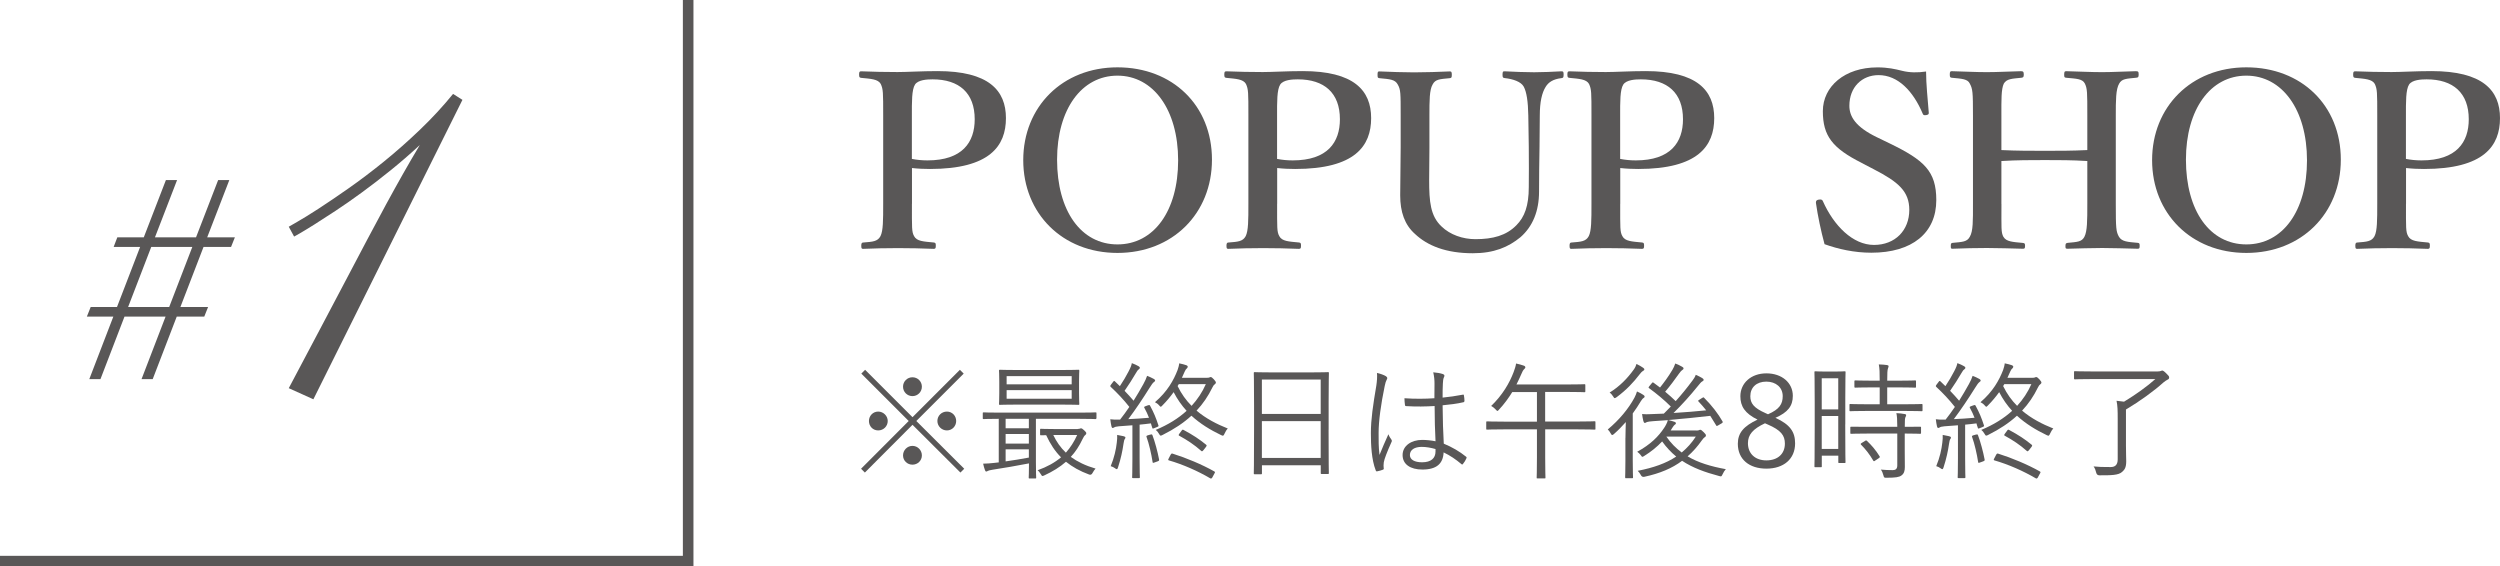 <?xml version="1.0" encoding="UTF-8"?>
<svg id="_レイヤー_2" data-name="レイヤー 2" xmlns="http://www.w3.org/2000/svg" viewBox="0 0 472.27 107">
  <defs>
    <style>
      .cls-1 {
        fill: none;
        stroke: #595757;
        stroke-miterlimit: 10;
        stroke-width: 2px;
      }

      .cls-2 {
        fill: #595757;
      }
    </style>
  </defs>
  <g id="_コンテンツ" data-name="コンテンツ">
    <g>
      <g>
        <path class="cls-2" d="M172.27,38.49c0,4.6-.05,5.29.41,6.12.51.97,1.75,1.01,3.73,1.2.32.05.37.14.37.6s-.05.6-.41.6c-2.16-.09-4.6-.14-6.72-.14s-4.65.05-6.58.14c-.28,0-.37-.05-.37-.6,0-.51.14-.6.41-.6,1.75-.14,2.67-.18,3.22-1.2.51-1.01.51-3.04.51-6.12v-16.65c0-4.42,0-4.97-.46-5.98-.51-.92-1.89-.97-3.68-1.15-.32-.05-.41-.09-.41-.64,0-.51.09-.6.41-.6,2.07.09,4.69.14,6.86.14,1.75,0,4.6-.18,7.54-.18,9.66,0,12.93,3.63,12.93,8.88s-3.04,9.61-14.35,9.61c-1.06,0-2.3-.05-3.4-.18v6.76ZM172.27,30.02c.92.18,1.89.28,2.94.28,6.62,0,8.92-3.45,8.92-7.77,0-4.97-2.94-7.54-7.96-7.54-1.06,0-2.71.09-3.31.97-.64.97-.6,3.36-.6,5.89v8.19Z"/>
        <path class="cls-2" d="M228.95,30.16c0,10.17-7.45,17.62-17.85,17.62s-17.8-7.45-17.8-17.53,7.41-17.53,17.8-17.53,17.85,7.18,17.85,17.44ZM199.69,30.16c0,9.71,4.55,16.01,11.41,16.01s11.46-6.3,11.46-15.87-4.69-16.01-11.46-16.01-11.41,6.35-11.41,15.87Z"/>
        <path class="cls-2" d="M241.26,38.49c0,4.6-.05,5.29.41,6.12.51.97,1.75,1.01,3.73,1.2.32.05.37.14.37.6s-.05.6-.41.6c-2.16-.09-4.6-.14-6.72-.14s-4.65.05-6.58.14c-.28,0-.37-.05-.37-.6,0-.51.14-.6.41-.6,1.75-.14,2.67-.18,3.22-1.2.51-1.01.51-3.04.51-6.12v-16.65c0-4.42,0-4.97-.46-5.98-.51-.92-1.89-.97-3.68-1.15-.32-.05-.41-.09-.41-.64,0-.51.09-.6.41-.6,2.07.09,4.69.14,6.86.14,1.75,0,4.6-.18,7.54-.18,9.66,0,12.93,3.63,12.93,8.88s-3.04,9.61-14.35,9.61c-1.06,0-2.3-.05-3.4-.18v6.76ZM241.26,30.02c.92.18,1.89.28,2.94.28,6.62,0,8.92-3.45,8.92-7.77,0-4.97-2.94-7.54-7.96-7.54-1.06,0-2.71.09-3.31.97-.64.97-.6,3.36-.6,5.89v8.19Z"/>
        <path class="cls-2" d="M288.71,21.83c-.05-2.67-.32-4.46-.87-5.47-.51-.92-1.98-1.43-3.59-1.61-.32-.05-.41-.09-.41-.64,0-.6.09-.64.41-.64,1.84.09,3.77.18,5.57.18,1.66,0,3.45-.09,5.15-.18.32,0,.41.05.41.6,0,.6-.09.64-.41.69-1.52.18-2.44.74-2.99,1.66-.69,1.1-1.1,2.81-1.1,5.43l-.05,5.84c-.05,2.94-.09,5.8-.09,8.51,0,3.68-1.2,6.58-3.5,8.6-2.3,1.89-5.01,3.04-9.02,3.04-5.06,0-8.56-1.43-10.9-3.63-1.98-1.75-2.81-4.19-2.81-7.31,0-2.81.09-6.07.09-9.06v-5.98c0-4.32,0-4.92-.55-5.89-.51-.97-1.47-1.01-3.45-1.2-.32-.05-.37-.09-.37-.64s.05-.64.37-.64c2.12.09,4.55.18,6.53.18,2.16,0,4.65-.09,6.72-.18.32,0,.41.09.41.64s-.09.6-.41.64c-1.84.18-2.71.18-3.22,1.2-.6,1.01-.6,3.08-.6,5.89v6.07c0,1.98-.05,4.09-.05,6.07,0,4.09.23,6.81,2.35,8.79,1.61,1.56,4,2.39,6.39,2.39,3.31,0,5.84-.69,7.73-2.62,1.56-1.56,2.35-3.68,2.35-7.22,0-2.3.05-4.6,0-7.64l-.09-5.84Z"/>
        <path class="cls-2" d="M306.07,38.49c0,4.6-.05,5.29.41,6.12.51.97,1.75,1.01,3.73,1.2.32.05.37.14.37.6s-.05.6-.41.6c-2.16-.09-4.6-.14-6.72-.14s-4.65.05-6.58.14c-.28,0-.37-.05-.37-.6,0-.51.14-.6.41-.6,1.75-.14,2.67-.18,3.22-1.2.51-1.01.51-3.04.51-6.12v-16.65c0-4.42,0-4.97-.46-5.98-.51-.92-1.89-.97-3.68-1.15-.32-.05-.41-.09-.41-.64,0-.51.09-.6.41-.6,2.07.09,4.69.14,6.86.14,1.75,0,4.6-.18,7.54-.18,9.66,0,12.93,3.63,12.93,8.88s-3.04,9.61-14.35,9.61c-1.06,0-2.3-.05-3.4-.18v6.76ZM306.07,30.02c.92.18,1.89.28,2.94.28,6.62,0,8.92-3.45,8.92-7.77,0-4.97-2.94-7.54-7.96-7.54-1.06,0-2.71.09-3.31.97-.64.97-.6,3.36-.6,5.89v8.19Z"/>
        <path class="cls-2" d="M351.66,30.76c-5.47-2.76-7.31-5.06-7.31-9.75s4.14-8.28,10.3-8.28c2.02,0,3.36.32,4.65.64,1.43.37,3.04.37,4.55.14,0,2.35.32,5.34.51,7.77,0,.23,0,.37-.46.46-.51.09-.6-.05-.69-.28-1.79-4.23-4.65-7.27-8.33-7.27-3.13,0-5.52,2.25-5.52,5.8,0,2.07,1.24,4,5.11,5.89l2.48,1.2c6.53,3.17,8.83,5.24,8.83,10.72,0,6.21-4.55,9.94-12.28,9.94-3.22,0-6.26-.69-8.83-1.61-.69-2.53-1.29-5.43-1.61-7.68-.05-.32-.05-.64.51-.74.51-.09.69.05.78.28,2.07,4.65,5.66,8.28,9.66,8.28s6.67-2.76,6.67-6.62c0-3.5-2.07-5.29-6.72-7.68l-2.3-1.2Z"/>
        <path class="cls-2" d="M378.09,38.53c0,4.6-.09,5.34.37,6.21.55.92,1.75.97,3.68,1.15.32.05.41.09.41.55,0,.51-.09.55-.46.55-2.16-.05-4.65-.14-6.76-.14-1.98,0-4.42.05-6.49.14-.28,0-.32-.05-.32-.51s.05-.55.32-.6c1.89-.18,2.76-.18,3.27-1.15.64-1.06.6-3.08.6-6.21v-16.7c0-4.42-.05-5.01-.6-6.03-.41-.87-1.47-.92-3.41-1.1-.28-.05-.37-.09-.37-.6,0-.55.09-.64.37-.64,2.12.05,4.6.18,6.62.18s4.46-.14,6.44-.18c.41,0,.55.09.55.64,0,.51-.14.55-.46.6-1.75.18-2.76.18-3.31,1.1-.51,1.06-.46,3.13-.46,6.03v6.53c2.94.14,5.52.14,8.23.14s5.11,0,8-.14v-6.53c0-4.42,0-5.06-.46-6.03-.46-.92-1.61-.92-3.54-1.1-.32-.05-.37-.09-.37-.6,0-.55.09-.64.41-.64,2.16.05,4.65.18,6.76.18,1.98,0,4.32-.14,6.35-.18.46,0,.55.09.55.6,0,.55-.09.6-.51.64-1.79.18-2.67.18-3.17,1.1-.64,1.06-.64,3.22-.64,6.03v16.7c0,4.6.05,5.24.6,6.21.55.92,1.61.97,3.59,1.15.28.05.32.14.32.6s-.09.51-.41.51c-2.25-.05-4.65-.14-6.67-.14s-4.51.09-6.53.14c-.37,0-.41-.05-.41-.51s.09-.55.41-.6c1.84-.18,2.67-.18,3.17-1.15.55-1.06.55-3.08.55-6.21v-8.1c-2.9-.18-5.34-.18-8-.18s-5.29,0-8.23.18v8.1Z"/>
        <path class="cls-2" d="M442.2,30.16c0,10.17-7.45,17.62-17.85,17.62s-17.8-7.45-17.8-17.53,7.41-17.53,17.8-17.53,17.85,7.18,17.85,17.44ZM412.94,30.16c0,9.71,4.55,16.01,11.41,16.01s11.46-6.3,11.46-15.87-4.69-16.01-11.46-16.01-11.41,6.35-11.41,15.87Z"/>
        <path class="cls-2" d="M454.51,38.49c0,4.6-.05,5.29.41,6.12.51.97,1.75,1.01,3.73,1.2.32.05.37.14.37.6s-.05.6-.41.6c-2.16-.09-4.6-.14-6.72-.14s-4.65.05-6.58.14c-.28,0-.37-.05-.37-.6,0-.51.14-.6.41-.6,1.75-.14,2.67-.18,3.22-1.2.51-1.01.51-3.04.51-6.12v-16.65c0-4.42,0-4.97-.46-5.98-.51-.92-1.89-.97-3.68-1.15-.32-.05-.41-.09-.41-.64,0-.51.09-.6.41-.6,2.07.09,4.69.14,6.86.14,1.75,0,4.6-.18,7.54-.18,9.66,0,12.93,3.63,12.93,8.88s-3.04,9.61-14.35,9.61c-1.06,0-2.3-.05-3.4-.18v6.76ZM454.51,30.02c.92.18,1.89.28,2.94.28,6.62,0,8.92-3.45,8.92-7.77,0-4.97-2.94-7.54-7.96-7.54-1.06,0-2.71.09-3.31.97-.64.97-.6,3.36-.6,5.89v8.19Z"/>
      </g>
      <g>
        <path class="cls-2" d="M182.15,88.55l-.72.72-9.05-9.02-9,9.02-.72-.72,9-9.02-8.95-8.95.72-.72,8.95,8.95,8.95-8.95.72.72-8.95,8.95,9.05,9.02ZM167.7,79.53c0,.98-.79,1.78-1.8,1.78s-1.75-.79-1.75-1.78.77-1.78,1.75-1.78,1.8.82,1.8,1.78ZM174.15,73.05c0,.98-.79,1.78-1.78,1.78s-1.78-.79-1.78-1.78.79-1.78,1.78-1.78,1.78.79,1.78,1.78ZM174.15,86.03c0,.98-.79,1.75-1.78,1.75s-1.78-.77-1.78-1.75.79-1.8,1.78-1.8,1.78.82,1.78,1.8ZM180.63,79.53c0,.98-.77,1.78-1.75,1.78s-1.8-.79-1.8-1.78.79-1.78,1.8-1.78,1.75.82,1.75,1.78Z"/>
        <path class="cls-2" d="M207.11,78.98c0,.17-.02.19-.19.19-.12,0-.84-.05-3.05-.05h-8.18v8.18c0,1.97.05,2.78.05,2.9,0,.17-.02.19-.19.19h-1.03c-.17,0-.19-.02-.19-.19,0-.12.05-.89.05-2.66-2.16.43-4.9.89-6.91,1.2-.48.07-.77.17-.86.22-.1.05-.19.12-.31.12-.1,0-.19-.12-.24-.29-.14-.38-.24-.74-.34-1.2.74-.02,1.34-.05,2.06-.14l.89-.1v-8.23c-1.99,0-2.71.05-2.83.05-.17,0-.19-.02-.19-.19v-.89c0-.17.02-.19.19-.19.12,0,.86.05,3.05.05h15c2.21,0,2.93-.05,3.05-.05.17,0,.19.02.19.19v.89ZM203.84,74.3c0,1.39.05,1.85.05,1.99,0,.17-.02.19-.19.19-.12,0-.98-.05-3.41-.05h-7.97c-2.42,0-3.26.05-3.41.05-.17,0-.19-.02-.19-.19,0-.14.05-.6.05-1.99v-2.26c0-1.37-.05-1.85-.05-1.97,0-.19.02-.22.19-.22.14,0,.98.05,3.41.05h7.97c2.42,0,3.29-.05,3.41-.05.17,0,.19.02.19.22,0,.12-.05.6-.05,1.97v2.26ZM194.36,79.12h-4.39v1.78h4.39v-1.78ZM194.36,81.98h-4.39v1.82h4.39v-1.82ZM194.36,84.88h-4.39v2.28c1.42-.19,2.95-.46,4.39-.72v-1.56ZM202.45,71.06h-12.29v1.54h12.29v-1.54ZM202.45,73.7h-12.29v1.63h12.29v-1.63ZM203.58,81.04c.12,0,.26-.02.36-.05.1-.05.19-.07.29-.07.12,0,.22.05.55.34.36.34.43.46.43.58s-.05.24-.19.34c-.17.12-.34.38-.53.79-.6,1.27-1.32,2.38-2.21,3.34,1.25.91,2.78,1.66,4.68,2.21-.19.22-.41.5-.58.84q-.22.43-.62.29c-1.78-.65-3.19-1.46-4.39-2.42-1.15,1.01-2.52,1.85-4.08,2.57-.17.07-.26.12-.36.12s-.17-.1-.31-.34c-.22-.36-.41-.6-.62-.74,1.82-.65,3.26-1.46,4.44-2.45-1.15-1.15-2.04-2.52-2.81-4.18-.62,0-.89.02-.96.02-.17,0-.19-.02-.19-.22v-.82c0-.17.02-.19.19-.19.12,0,.7.05,2.59.05h4.32ZM198.97,82.17c.6,1.27,1.37,2.38,2.38,3.34.86-.96,1.56-2.06,2.14-3.34h-4.51Z"/>
        <path class="cls-2" d="M216.85,76.58c.26-.1.31-.1.41.07.74,1.37,1.1,2.26,1.58,3.72.05.14,0,.19-.29.31l-.48.19c-.34.14-.36.12-.41-.1-.1-.26-.17-.53-.24-.79-.72.1-1.44.17-2.14.24v6.43c0,2.62.05,3.36.05,3.5s-.02.17-.17.17h-1.1c-.17,0-.19-.02-.19-.17s.05-.89.05-3.5v-6.31l-2.54.19c-.53.05-.79.12-.91.22-.12.05-.19.1-.29.1s-.17-.12-.22-.31c-.1-.36-.14-.79-.22-1.34.53.05.94.1,1.54.07h.31c.62-.79,1.2-1.58,1.75-2.4-1.08-1.37-2.26-2.62-3.5-3.77-.14-.14-.14-.19.05-.46l.38-.5c.17-.22.19-.22.34-.1l.94.91c.62-.94,1.18-1.87,1.66-2.81.41-.79.53-1.15.6-1.54.48.17.91.38,1.27.58.17.1.24.19.24.31s-.07.19-.17.26c-.17.12-.29.24-.43.5-.84,1.42-1.46,2.4-2.28,3.58.58.6,1.13,1.2,1.7,1.87.65-1.03,1.25-2.06,1.85-3.14.34-.6.53-1.06.7-1.56.43.17.89.36,1.3.6.14.1.22.17.22.26,0,.14-.07.22-.22.31-.24.19-.43.46-.82,1.08-1.34,2.14-2.69,4.15-4.03,5.93,1.25-.05,2.52-.14,3.91-.26-.24-.62-.5-1.2-.86-1.85-.1-.17-.1-.22.22-.34l.46-.17ZM212.48,82.94c-.1.14-.17.41-.24.89-.19,1.34-.5,2.81-1.03,4.44-.07.24-.14.36-.24.36s-.19-.07-.36-.19c-.19-.14-.46-.29-.79-.38.67-1.61,1.01-3.17,1.15-4.44.07-.6.1-.98.07-1.46.58.1.94.17,1.2.24.26.07.36.14.36.24,0,.12-.05.22-.12.31ZM217.35,82.1c.24-.07.29-.05.36.12.46,1.2.98,3.14,1.25,4.58.02.19.02.24-.29.36l-.53.19c-.36.14-.38.12-.41-.1-.22-1.44-.67-3.43-1.13-4.68-.07-.19-.05-.24.24-.34l.5-.14ZM227.89,71.37c.34,0,.48-.02.58-.07.1-.05.14-.07.22-.07.17,0,.31.1.62.43.26.29.38.48.38.6,0,.14-.1.26-.22.34-.17.12-.26.24-.43.58-.82,1.68-1.8,3.12-3,4.39,1.75,1.49,3.79,2.54,5.9,3.38-.26.26-.43.58-.6.94-.22.46-.24.5-.65.31-2.04-.98-3.96-2.14-5.62-3.67-1.49,1.37-3.26,2.54-5.42,3.62-.17.1-.29.14-.38.14-.12,0-.19-.1-.34-.36-.17-.31-.36-.53-.6-.72,2.35-.98,4.27-2.18,5.83-3.6-.94-1.03-1.75-2.18-2.45-3.53-.6.84-1.3,1.68-2.11,2.5-.17.17-.24.26-.34.26-.07,0-.14-.1-.29-.26-.22-.26-.5-.46-.79-.6,2.35-2.02,3.53-4.15,4.27-6.07.14-.38.29-.94.31-1.27.48.1,1.01.22,1.37.36.17.07.24.17.24.26,0,.14-.05.22-.14.31-.17.14-.29.29-.43.62-.17.41-.34.79-.53,1.18h4.61ZM229.07,90.11c-.19.31-.26.34-.46.24-2.33-1.37-5.16-2.62-7.8-3.38-.17-.05-.17-.12,0-.43l.31-.6c.17-.29.22-.29.41-.24,2.52.79,5.54,2.04,7.87,3.36.14.1.17.12.02.38l-.36.67ZM222.68,72.57l-.22.36c.72,1.49,1.61,2.71,2.64,3.74,1.1-1.2,2.02-2.57,2.69-4.1h-5.11ZM223.21,81.35c.14-.19.22-.22.36-.14,1.8.96,3.02,1.78,4.25,2.78.17.14.17.19-.02.46l-.43.55c-.24.29-.31.31-.46.17-1.27-1.13-2.64-2.04-4.15-2.86-.14-.07-.14-.14.05-.41l.41-.55Z"/>
        <path class="cls-2" d="M250.98,81.16c0,6.86.05,8.06.05,8.19,0,.17-.02.19-.19.19h-1.15c-.17,0-.19-.02-.19-.19v-1.46h-11.11v1.51c0,.17-.02.19-.17.19h-1.18c-.17,0-.19-.02-.19-.19,0-.14.05-1.34.05-8.23v-4.63c0-4.66-.05-5.9-.05-6.05,0-.17.02-.19.19-.19.14,0,.96.05,3.34.05h7.13c2.38,0,3.19-.05,3.34-.05.17,0,.19.02.19.19,0,.14-.05,1.39-.05,5.45v5.23ZM249.49,71.7h-11.11v6.5h11.11v-6.5ZM249.49,79.55h-11.11v6.96h11.11v-6.96Z"/>
        <path class="cls-2" d="M261.82,71.08c.29.19.31.38.14.65-.14.24-.26.6-.38,1.2-.72,3.46-1.15,6.62-1.15,8.86,0,1.37-.02,2.62.17,4.15.5-1.3,1.06-2.5,1.68-3.91.17.46.36.72.55.98.14.22.12.34.02.53-.82,1.82-1.34,3.17-1.44,3.79-.05.43-.07.79-.02,1.08.05.17,0,.24-.12.31-.29.12-.72.24-1.08.31-.17.05-.24,0-.31-.19-.79-2.02-.91-4.8-.91-7.01,0-2.64.41-5.33,1.03-9,.12-.79.19-1.7.12-2.38.6.12,1.37.41,1.7.62ZM271.02,76.7c-1.7.1-3.46.14-5.35.02-.14,0-.24-.02-.26-.22-.05-.34-.1-.84-.1-1.27,1.99.14,3.91.12,5.66,0,0-.89.02-1.8.02-2.76,0-.67-.05-1.32-.24-2.14.79.07,1.34.17,1.85.34.17.07.26.17.26.29s-.02.19-.1.34c-.12.22-.17.7-.19,1.15-.05.84-.05,1.68-.05,2.66,1.25-.12,2.54-.31,3.79-.55.19-.05.22,0,.24.17.05.26.1.67.1.96,0,.17-.07.26-.17.29-1.22.29-2.66.46-3.96.58.02,2.81.1,5.09.22,7.25,1.56.65,2.98,1.46,4.22,2.47.12.1.12.14.05.31-.14.34-.38.74-.65,1.06-.1.14-.19.12-.29.02-1.06-.89-2.11-1.61-3.36-2.21-.1,2.11-1.3,3.24-4.01,3.24-2.26,0-3.74-.98-3.74-2.74s1.66-2.86,3.7-2.86c.77,0,1.75.1,2.52.26-.1-1.99-.17-4.2-.17-6.67ZM271.19,84.83c-.91-.26-1.78-.41-2.62-.41-1.34,0-2.23.55-2.23,1.54,0,.86.86,1.37,2.3,1.37,1.7,0,2.54-.77,2.54-2.04v-.46Z"/>
        <path class="cls-2" d="M301.4,80.97c0,.17-.02.19-.19.19-.14,0-.89-.05-3.17-.05h-6.14v5.28c0,2.57.05,3.7.05,3.82,0,.17-.02.17-.17.17h-1.3c-.17,0-.19,0-.19-.17,0-.14.05-1.25.05-3.82v-5.28h-6.22c-2.28,0-3.05.05-3.17.05-.17,0-.19-.02-.19-.19v-1.18c0-.17.02-.19.19-.19.12,0,.89.05,3.17.05h6.22v-5.59h-4.66c-.7,1.13-1.51,2.26-2.5,3.31-.14.17-.22.26-.31.26-.07,0-.17-.1-.34-.29-.29-.31-.55-.5-.84-.65,2.14-2.06,3.46-4.32,4.25-6.41.22-.62.38-1.06.46-1.61.58.12,1.03.26,1.39.38.22.07.36.17.36.34,0,.14-.12.24-.22.34-.19.19-.34.43-.55.96-.29.65-.58,1.3-.91,1.94h9.48c2.4,0,3.22-.05,3.34-.05.17,0,.19.02.19.19v1.13c0,.17-.02.19-.19.19-.12,0-.94-.05-3.34-.05h-4.06v5.59h6.14c2.28,0,3.02-.05,3.17-.05.17,0,.19.02.19.19v1.18Z"/>
        <path class="cls-2" d="M307.06,82.75c0-.91.05-2.11.07-3.02-.7.79-1.42,1.54-2.21,2.23-.17.14-.26.22-.36.22s-.17-.1-.29-.31c-.17-.31-.34-.55-.55-.74,2.18-1.82,3.91-3.91,5.04-6,.19-.36.38-.82.48-1.18.46.19.86.43,1.2.65.17.12.24.19.24.31s-.05.19-.17.26c-.14.07-.34.29-.53.6-.48.79-.98,1.58-1.54,2.33v8.95c0,2.09.05,2.98.05,3.1,0,.17-.02.19-.19.19h-1.13c-.14,0-.17-.02-.17-.19,0-.12.05-1.01.05-3.1v-4.3ZM310.33,70.1c-.14.07-.36.31-.58.6-1.18,1.54-2.47,2.93-4.34,4.32-.19.12-.29.19-.38.19s-.17-.1-.29-.31c-.19-.31-.43-.58-.67-.74,1.92-1.18,3.38-2.71,4.54-4.32.34-.46.43-.77.53-1.08.48.22.91.46,1.27.72.14.1.22.19.22.31s-.12.22-.29.31ZM320.46,81.33c.24,0,.38-.02.5-.07.1-.05.14-.07.24-.07.14,0,.29.1.65.46.31.29.41.46.41.6s-.05.24-.22.34c-.17.1-.29.26-.55.6-.84,1.18-1.7,2.16-2.69,3.02,1.99,1.18,4.37,1.9,7.22,2.42-.24.26-.43.58-.6.94-.22.46-.22.48-.65.36-2.71-.72-5.02-1.56-7.01-2.88-1.9,1.42-4.18,2.38-7.13,3.02q-.46.1-.67-.34c-.17-.31-.34-.55-.58-.79,2.98-.58,5.35-1.42,7.27-2.69-.96-.79-1.85-1.73-2.66-2.86-.96,1.03-2.09,1.94-3.38,2.74-.17.1-.26.17-.34.17-.1,0-.17-.1-.34-.34-.19-.24-.41-.46-.65-.62,2.52-1.37,4.03-2.9,5.09-4.51.24-.34.58-.96.7-1.46l-2.74.19c-.62.05-1.06.1-1.22.17-.14.07-.26.17-.38.17-.14,0-.22-.14-.29-.36-.1-.38-.17-.84-.24-1.32.53.05,1.1.05,1.54.02.84-.02,1.7-.05,2.57-.1l1.32-1.34c-1.32-1.3-2.64-2.4-4.1-3.46-.14-.1-.14-.14.02-.36l.48-.58c.14-.19.22-.19.34-.1.41.29.82.6,1.22.91.72-.91,1.56-2.02,2.35-3.36.19-.34.41-.77.53-1.18.46.17.89.38,1.27.6.19.1.29.19.29.34,0,.12-.1.22-.26.31-.14.1-.31.26-.62.7-.82,1.15-1.66,2.3-2.59,3.38.7.58,1.37,1.18,1.99,1.78,1.1-1.22,2.14-2.5,3.17-3.89.24-.31.48-.67.62-1.08.48.19.86.41,1.2.6.19.12.29.22.29.36,0,.12-.12.22-.26.29-.22.1-.41.36-.89.94-1.39,1.73-2.88,3.38-4.54,5.02,2.11-.12,4.25-.31,6.17-.5-.43-.55-.91-1.1-1.44-1.66-.14-.14-.1-.19.14-.34l.53-.34c.22-.14.26-.14.36-.05,1.54,1.54,2.69,3.07,3.5,4.49.07.14.05.22-.17.36l-.62.36c-.29.17-.34.19-.43,0-.36-.6-.72-1.2-1.1-1.78-2.4.29-5.45.58-7.95.79.48.12.86.22,1.2.34.19.07.26.17.26.29,0,.1-.07.19-.22.26-.12.07-.24.26-.46.58-.12.17-.22.34-.31.5h4.85ZM314.79,82.48c.84,1.22,1.8,2.18,2.9,3,1.01-.84,1.9-1.82,2.66-3h-5.57Z"/>
        <path class="cls-2" d="M339.11,83.75c0,2.98-2.18,4.78-5.42,4.78s-5.4-1.75-5.4-4.7c0-2.06,1.13-3.34,3.72-4.56-2.38-1.18-3.24-2.5-3.24-4.42,0-2.45,1.99-4.32,4.92-4.32s4.99,1.78,4.99,4.25c0,1.92-.94,3.12-3.29,4.15,2.78,1.27,3.72,2.66,3.72,4.82ZM333.42,79.96c-2.3,1.08-3.22,2.16-3.22,3.77,0,1.94,1.34,3.24,3.48,3.24s3.5-1.22,3.5-3.17c0-1.54-.74-2.54-3.26-3.62l-.5-.22ZM333.99,78.26c2.16-.94,2.78-1.94,2.78-3.43,0-1.63-1.27-2.74-3.1-2.74s-3.02,1.08-3.02,2.76c0,1.34.65,2.21,2.86,3.19l.48.22Z"/>
        <path class="cls-2" d="M348.58,80.18c0,6,.05,6.98.05,7.1,0,.17-.02.19-.19.19h-.98c-.17,0-.19-.02-.19-.19v-1.2h-3.12v1.99c0,.17-.02.19-.19.19h-1.01c-.17,0-.19-.02-.19-.19,0-.12.05-1.2.05-7.39v-4.73c0-4.39-.05-5.5-.05-5.62,0-.17.02-.19.19-.19.14,0,.55.05,1.92.05h1.66c1.37,0,1.78-.05,1.92-.05.17,0,.19.02.19.19,0,.12-.05,1.15-.05,4.85v4.99ZM347.26,71.46h-3.12v5.88h3.12v-5.88ZM347.26,78.59h-3.12v6.22h3.12v-6.22ZM363.18,77.49c0,.17-.02.19-.19.19-.14,0-.94-.05-3.31-.05h-6.82c-2.35,0-3.14.05-3.29.05-.17,0-.19-.02-.19-.19v-.98c0-.17.02-.19.19-.19.14,0,.94.05,3.29.05h2.23v-3.19h-1.49c-2.21,0-2.95.05-3.07.05-.19,0-.22-.02-.22-.19v-.96c0-.19.02-.22.22-.22.12,0,.86.05,3.07.05h1.49c0-1.63-.02-2.23-.17-3.07.65.02,1.06.05,1.56.12.17.02.29.1.29.22s-.07.26-.12.43c-.1.26-.14.82-.14,2.3h2.18c2.21,0,2.93-.05,3.07-.05.17,0,.19.02.19.22v.96c0,.17-.02.19-.19.19-.14,0-.86-.05-3.07-.05h-2.18v3.19h3.17c2.38,0,3.17-.05,3.31-.05.17,0,.19.02.19.19v.98ZM362.89,81.76c0,.17-.02.19-.19.19-.12,0-.86-.05-2.88-.05v3.26c0,1.08.02,2.11.02,3.07,0,.7-.14,1.25-.67,1.61-.41.29-1.06.41-2.78.41-.46,0-.48,0-.6-.46-.12-.46-.26-.77-.48-1.08.72.07,1.46.1,2.26.1.5,0,.84-.22.84-.89v-6.02h-5.42c-2.35,0-3.14.05-3.26.05-.17,0-.19-.02-.19-.19v-.98c0-.17.02-.17.19-.17.12,0,.91.02,3.26.02h5.42v-.05c0-1.32-.05-1.97-.17-2.54.62.02,1.13.1,1.54.17.19.02.31.12.31.19,0,.17-.07.26-.14.41-.1.24-.12.6-.12,1.7v.12c1.99,0,2.76-.02,2.88-.02.17,0,.19,0,.19.17v.98ZM352.3,83.3c.19-.12.24-.14.38-.02.91.86,1.7,1.8,2.38,2.9.1.14.07.22-.12.36l-.65.43c-.24.17-.31.22-.41.05-.7-1.2-1.44-2.14-2.3-3-.14-.14-.1-.22.14-.36l.58-.36Z"/>
        <path class="cls-2" d="M372.8,76.58c.26-.1.31-.1.41.07.74,1.37,1.1,2.26,1.58,3.72.05.14,0,.19-.29.31l-.48.19c-.34.14-.36.12-.41-.1-.1-.26-.17-.53-.24-.79-.72.1-1.44.17-2.14.24v6.43c0,2.62.05,3.36.05,3.5s-.02.17-.17.17h-1.1c-.17,0-.19-.02-.19-.17s.05-.89.05-3.5v-6.31l-2.54.19c-.53.05-.79.12-.91.22-.12.05-.19.1-.29.1s-.17-.12-.22-.31c-.1-.36-.14-.79-.22-1.34.53.05.94.1,1.54.07h.31c.62-.79,1.2-1.58,1.75-2.4-1.08-1.37-2.26-2.62-3.5-3.77-.14-.14-.14-.19.05-.46l.38-.5c.17-.22.19-.22.34-.1l.94.91c.62-.94,1.18-1.87,1.66-2.81.41-.79.53-1.15.6-1.54.48.17.91.38,1.27.58.17.1.24.19.24.31s-.07.19-.17.26c-.17.12-.29.24-.43.5-.84,1.42-1.46,2.4-2.28,3.58.58.6,1.13,1.2,1.7,1.87.65-1.03,1.25-2.06,1.85-3.14.34-.6.53-1.06.7-1.56.43.17.89.36,1.3.6.14.1.22.17.22.26,0,.14-.07.22-.22.31-.24.19-.43.46-.82,1.08-1.34,2.14-2.69,4.15-4.03,5.93,1.25-.05,2.52-.14,3.91-.26-.24-.62-.5-1.2-.86-1.85-.1-.17-.1-.22.22-.34l.46-.17ZM368.43,82.94c-.1.14-.17.41-.24.89-.19,1.34-.5,2.81-1.03,4.44-.07.24-.14.36-.24.36s-.19-.07-.36-.19c-.19-.14-.46-.29-.79-.38.67-1.61,1.01-3.17,1.15-4.44.07-.6.1-.98.07-1.46.58.1.94.17,1.2.24.26.07.36.14.36.24,0,.12-.05.22-.12.31ZM373.3,82.1c.24-.07.29-.05.36.12.46,1.2.98,3.14,1.25,4.58.02.19.02.24-.29.36l-.53.19c-.36.14-.38.12-.41-.1-.22-1.44-.67-3.43-1.13-4.68-.07-.19-.05-.24.24-.34l.5-.14ZM383.84,71.37c.34,0,.48-.02.58-.07.1-.05.14-.07.22-.07.17,0,.31.1.62.43.26.29.38.48.38.6,0,.14-.1.26-.22.34-.17.12-.26.24-.43.58-.82,1.68-1.8,3.12-3,4.39,1.75,1.49,3.79,2.54,5.9,3.38-.26.26-.43.58-.6.94-.22.46-.24.5-.65.31-2.04-.98-3.96-2.14-5.62-3.67-1.49,1.37-3.26,2.54-5.42,3.62-.17.1-.29.14-.38.14-.12,0-.19-.1-.34-.36-.17-.31-.36-.53-.6-.72,2.35-.98,4.27-2.18,5.83-3.6-.94-1.03-1.75-2.18-2.45-3.53-.6.84-1.3,1.68-2.11,2.5-.17.17-.24.26-.34.26-.07,0-.14-.1-.29-.26-.22-.26-.5-.46-.79-.6,2.35-2.02,3.53-4.15,4.27-6.07.14-.38.29-.94.31-1.27.48.1,1.01.22,1.37.36.17.07.24.17.24.26,0,.14-.05.22-.14.31-.17.14-.29.29-.43.62-.17.41-.34.79-.53,1.18h4.61ZM385.02,90.11c-.19.31-.26.34-.46.24-2.33-1.37-5.16-2.62-7.8-3.38-.17-.05-.17-.12,0-.43l.31-.6c.17-.29.22-.29.41-.24,2.52.79,5.54,2.04,7.87,3.36.14.1.17.12.02.38l-.36.67ZM378.63,72.57l-.22.36c.72,1.49,1.61,2.71,2.64,3.74,1.1-1.2,2.02-2.57,2.69-4.1h-5.11ZM379.16,81.35c.14-.19.22-.22.36-.14,1.8.96,3.02,1.78,4.25,2.78.17.14.17.19-.02.46l-.43.55c-.24.29-.31.31-.46.17-1.27-1.13-2.64-2.04-4.15-2.86-.14-.07-.14-.14.05-.41l.41-.55Z"/>
        <path class="cls-2" d="M407.58,70.17c.31,0,.55-.05.65-.1.05-.02.14-.07.24-.07.12,0,.34.12.72.5.46.46.58.58.58.79,0,.24-.1.34-.26.41-.22.1-.53.31-.82.55-1.85,1.66-4.46,3.55-7.08,5.11v6.74c0,1.66.05,2.47.05,3.02,0,1.22-.31,1.61-.77,2.02-.7.65-2.09.65-4.3.65q-.48,0-.6-.5c-.1-.43-.24-.84-.5-1.18.91.1,1.68.12,3.24.12.82,0,1.32-.41,1.32-1.46v-7.63c0-1.61-.02-2.47-.22-3.43.48.07.98.12,1.42.17,2.18-1.32,4.39-2.9,5.91-4.27h-11.86c-2.38,0-3.19.05-3.31.05-.17,0-.19-.02-.19-.22v-1.13c0-.17.02-.19.19-.19.12,0,.94.05,3.31.05h12.29Z"/>
      </g>
      <g>
        <polyline class="cls-1" points="130 0 130 106 0 106"/>
        <g>
          <path class="cls-2" d="M16.87,71.62l4.54-11.81h-5l.72-1.81h4.97l4.37-11.35h-5l.69-1.81h5l4.18-10.82h2.11l-4.18,10.82h7.76l4.18-10.82h2.11l-4.18,10.82h5.23l-.72,1.81h-5.2l-4.37,11.35h5.23l-.72,1.81h-5.2l-4.54,11.81h-2.11l4.54-11.81h-7.76l-4.54,11.81h-2.11ZM24.2,58h7.76l4.37-11.35h-7.76l-4.37,11.35Z"/>
          <path class="cls-2" d="M87.35,18.88l-28.15,56.55-4.65-2.1c2.13-4.01,4.07-7.69,5.84-11.03,1.76-3.34,3.39-6.42,4.87-9.23,1.48-2.81,2.85-5.41,4.1-7.78,1.25-2.37,2.44-4.59,3.57-6.67,1.13-2.07,2.21-4.03,3.25-5.86,1.04-1.83,2.08-3.62,3.13-5.37-1.83,1.7-3.68,3.3-5.55,4.81-1.87,1.51-3.68,2.9-5.43,4.18-1.75,1.28-3.4,2.43-4.95,3.45-1.55,1.02-2.9,1.89-4.04,2.61-1.15.71-2.05,1.27-2.73,1.66-.67.39-1.02.59-1.05.59l-1.01-1.86s.55-.33,1.58-.91c1.02-.58,2.36-1.41,4.02-2.48,1.66-1.08,3.56-2.37,5.72-3.88,2.15-1.51,4.38-3.19,6.67-5.05,2.29-1.86,4.56-3.86,6.81-6.02,2.25-2.15,4.33-4.4,6.24-6.75l1.78,1.13Z"/>
        </g>
      </g>
    </g>
  </g>
</svg>